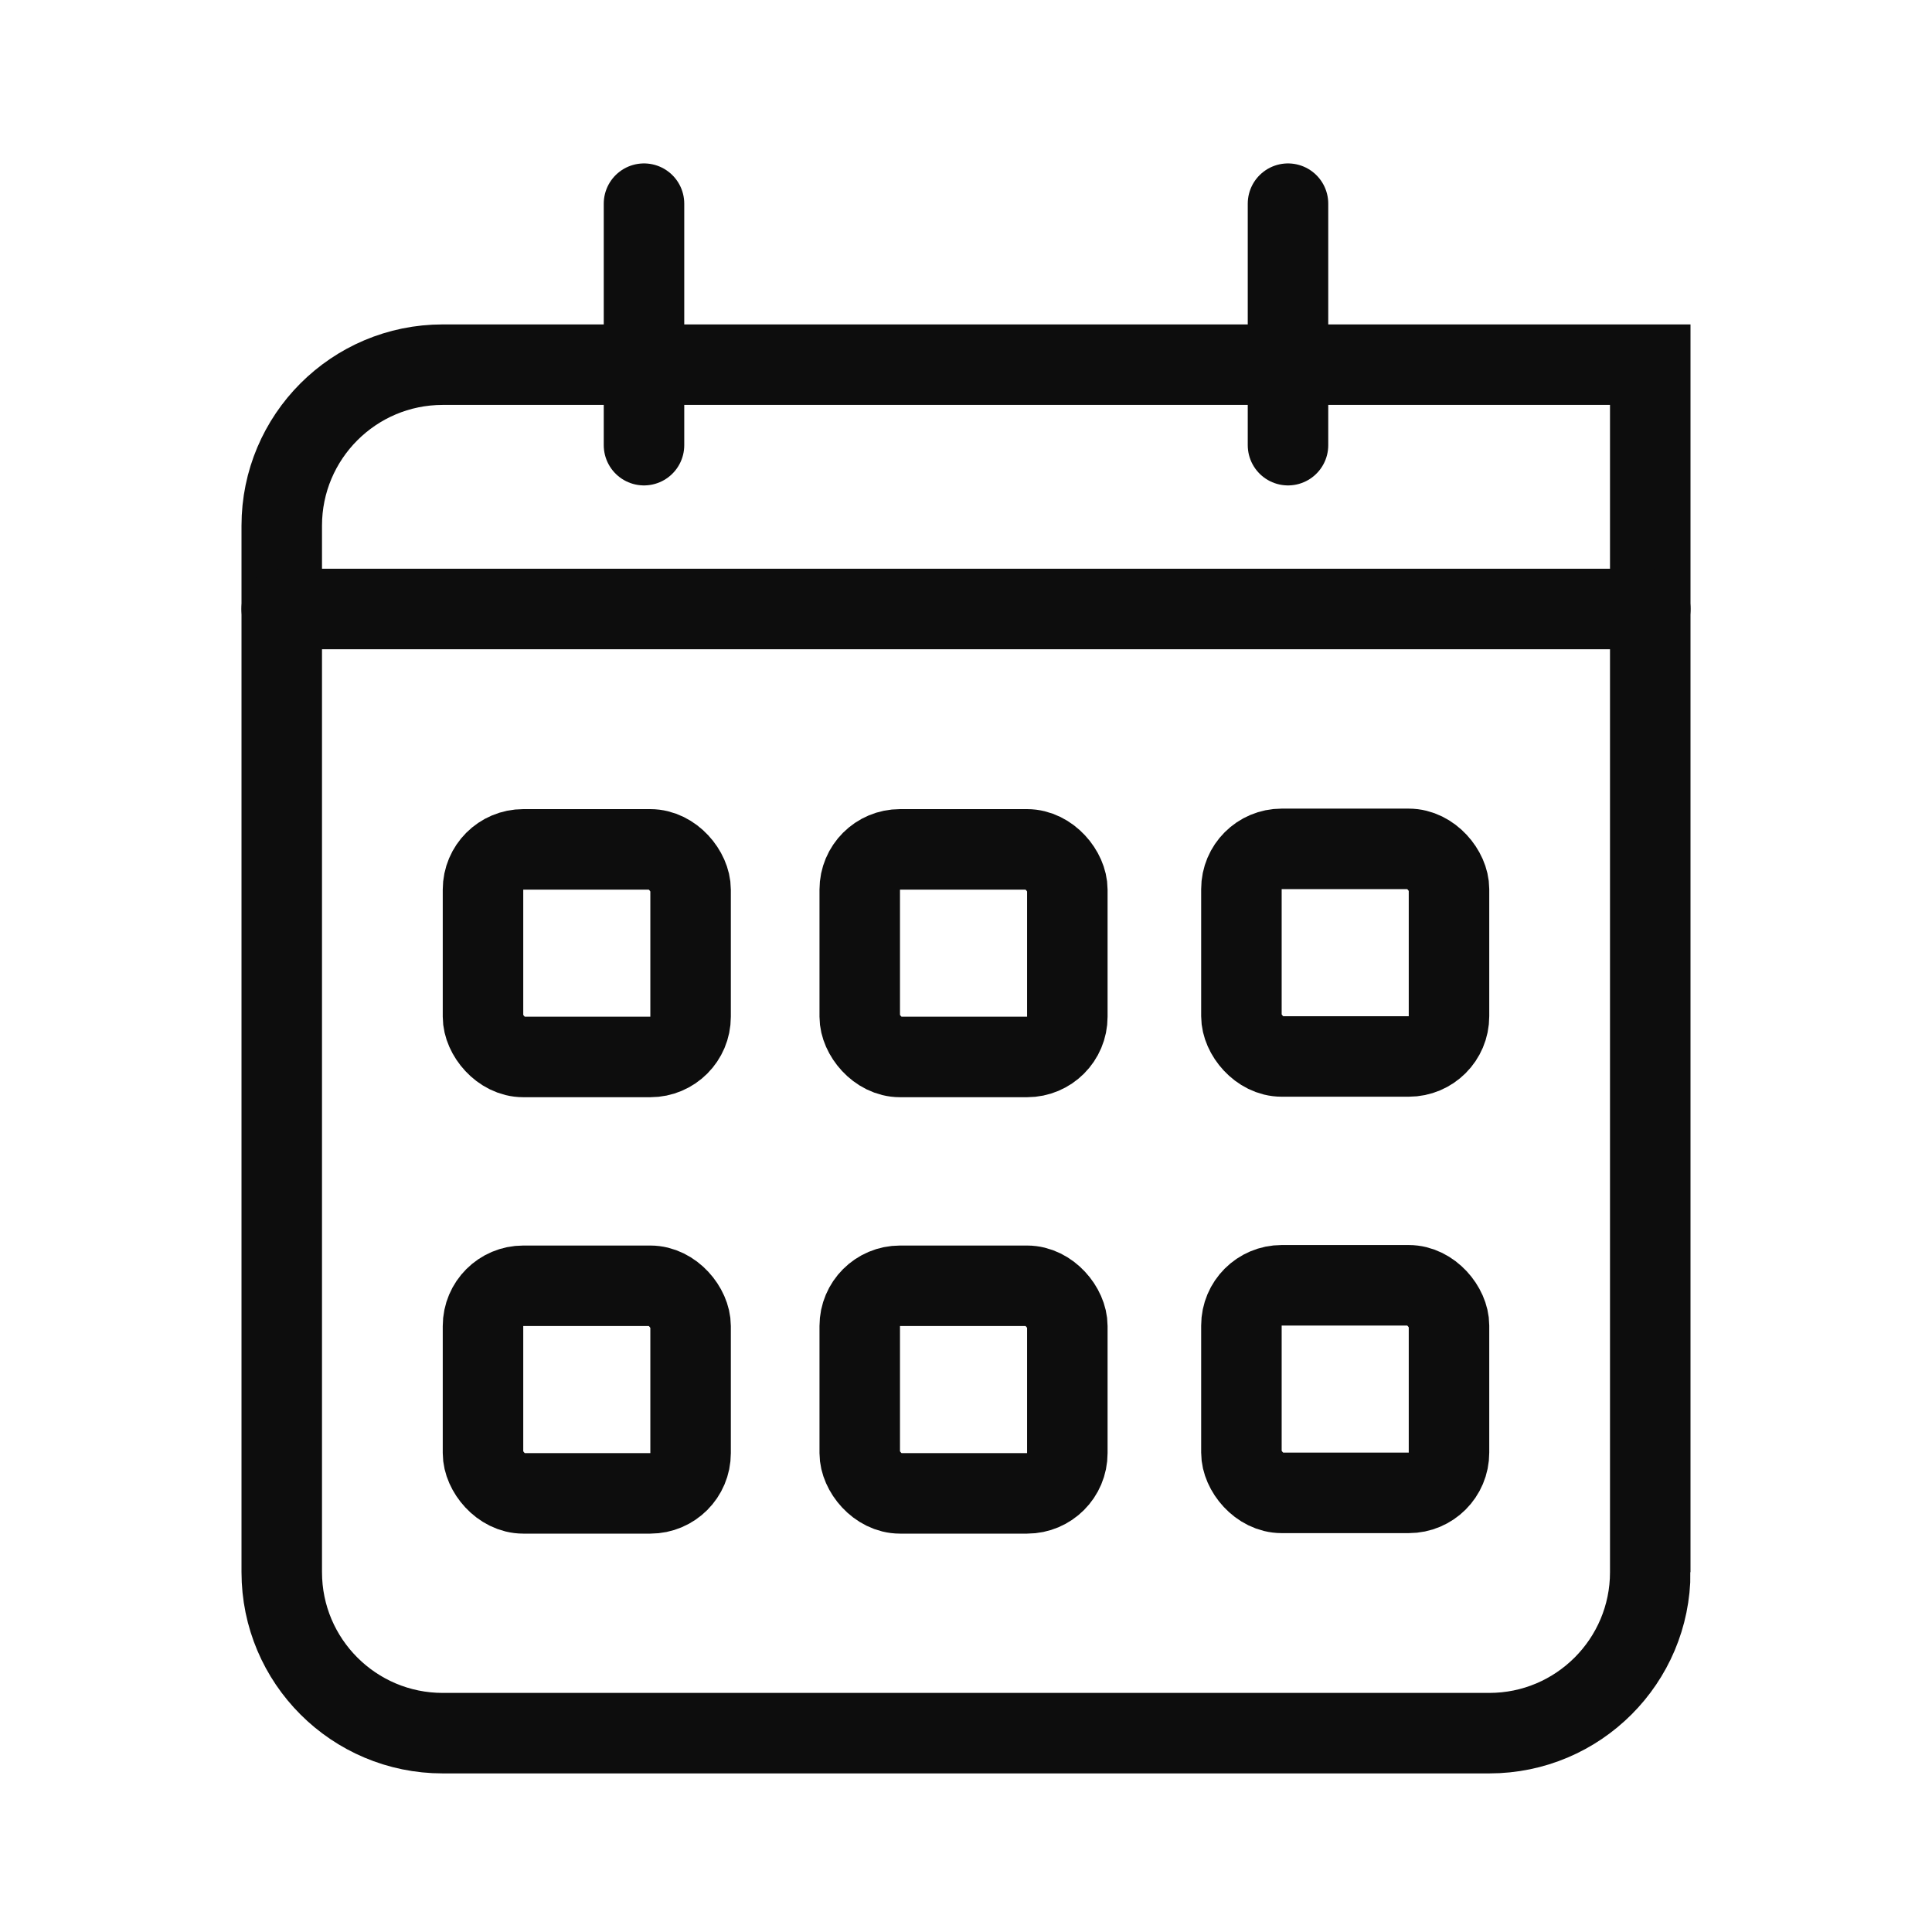 <?xml version="1.0" encoding="UTF-8"?><svg id="uuid-bedbd224-d747-4bf2-b63f-14d1f781a296" xmlns="http://www.w3.org/2000/svg" width="192" height="192" viewBox="0 0 192 192"><line x1="64" y1="20.24" x2="64" y2="44.24" fill="none" stroke="#0d0d0d" stroke-linecap="round" stroke-miterlimit="10" stroke-width="8"/><line x1="128" y1="20.24" x2="128" y2="44.24" fill="none" stroke="#0d0d0d" stroke-linecap="round" stroke-miterlimit="10" stroke-width="8"/><path d="m164,156.24c0,8.83-7.16,16-16,16H44c-8.83,0-16-7.16-16-16V52.24c0-8.83,7.16-16,16-16h120v120Z" fill="none" stroke="#0d0d0d" stroke-linecap="round" stroke-miterlimit="10" stroke-width="8"/><line x1="164" y1="60.52" x2="28" y2="60.52" fill="none" stroke="#0d0d0d" stroke-linecap="round" stroke-miterlimit="10" stroke-width="8"/><rect x="48" y="84.41" width="20.63" height="20.63" rx="4" ry="4" fill="none" stroke="#0d0d0d" stroke-linecap="round" stroke-linejoin="round" stroke-width="8"/><rect x="85.44" y="84.41" width="20.63" height="20.63" rx="4" ry="4" fill="none" stroke="#0d0d0d" stroke-linecap="round" stroke-linejoin="round" stroke-width="8"/><rect x="123.37" y="84.36" width="20.63" height="20.63" rx="4" ry="4" fill="none" stroke="#0d0d0d" stroke-linecap="round" stroke-linejoin="round" stroke-width="8"/><rect x="48" y="127.78" width="20.63" height="20.63" rx="4" ry="4" fill="none" stroke="#0d0d0d" stroke-linecap="round" stroke-linejoin="round" stroke-width="8"/><rect x="85.44" y="127.78" width="20.63" height="20.63" rx="4" ry="4" fill="none" stroke="#0d0d0d" stroke-linecap="round" stroke-linejoin="round" stroke-width="8"/><rect x="123.37" y="127.73" width="20.63" height="20.63" rx="4" ry="4" fill="none" stroke="#0d0d0d" stroke-linecap="round" stroke-linejoin="round" stroke-width="8"/></svg>